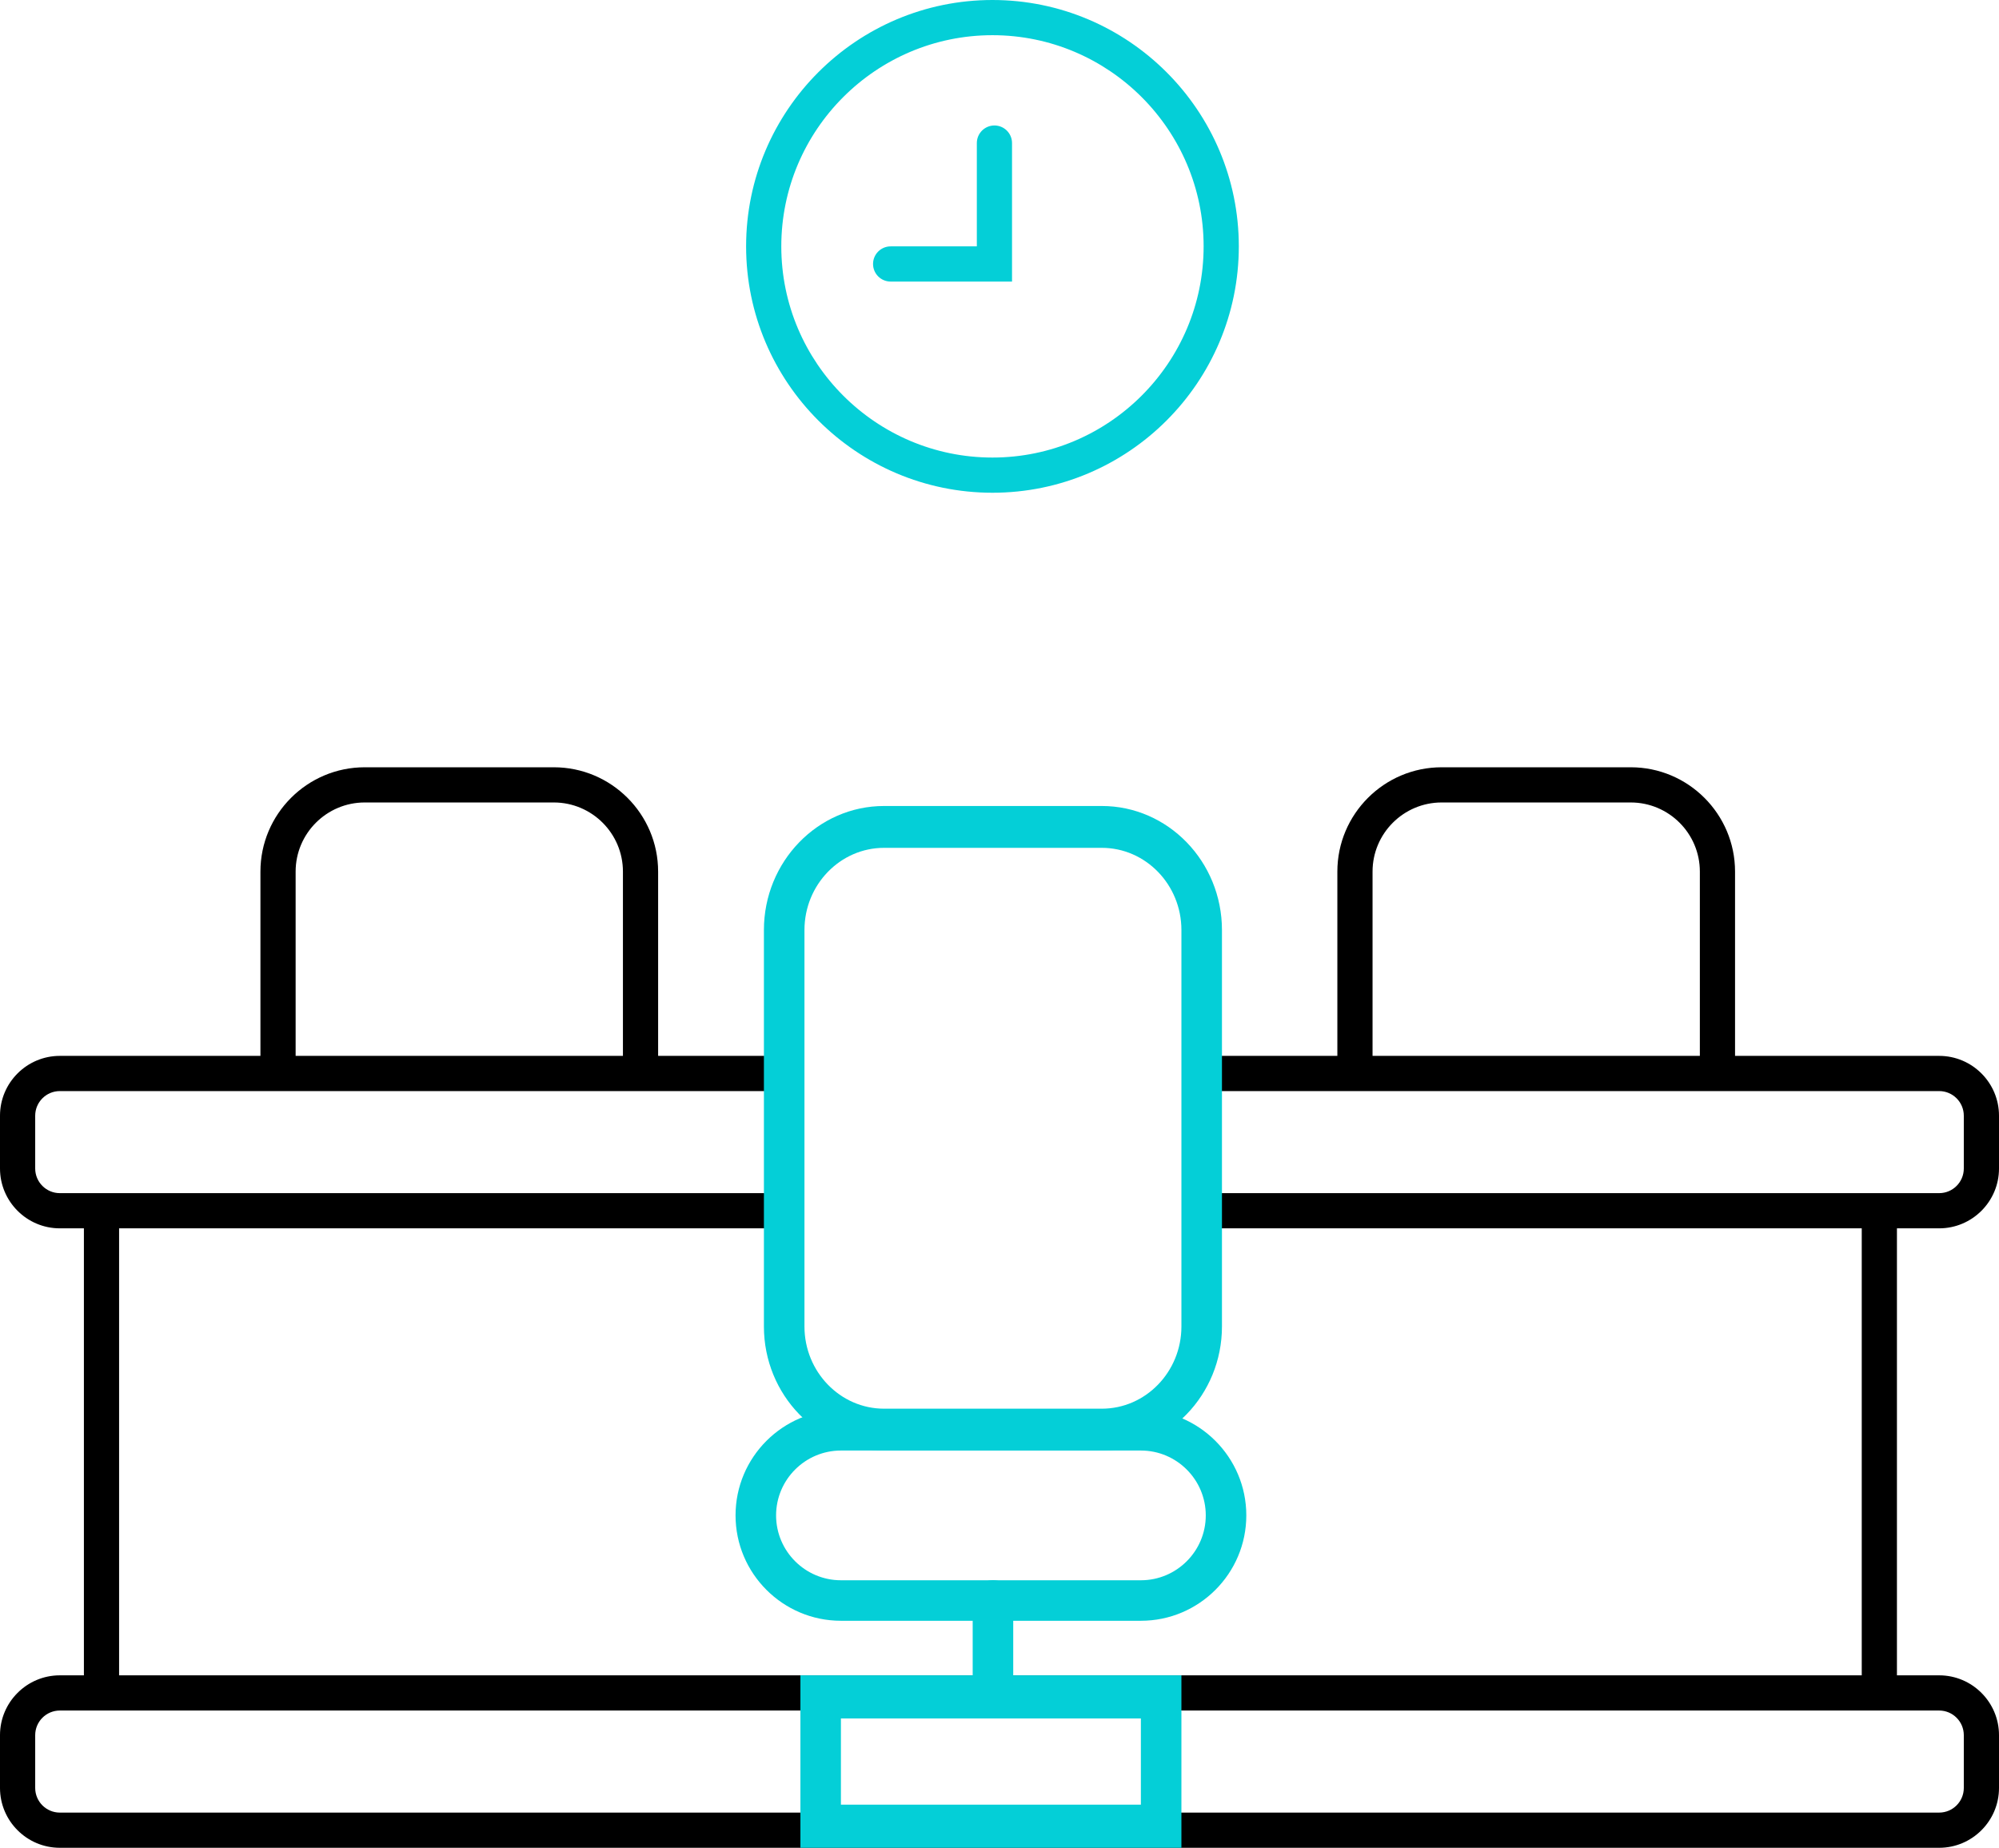 <?xml version="1.0" encoding="UTF-8"?><svg id="Laag_2" xmlns="http://www.w3.org/2000/svg" viewBox="0 0 568 525"><defs><style>.cls-1{fill:#04cfd7;}</style></defs><g id="Laag_1-2"><g><g><g><path d="M187,247.64c0-16.34-13.3-29.64-29.64-29.64h-53.72c-16.34,0-29.64,13.3-29.64,29.64v52.36H17c-9.37,0-17,7.63-17,17v15c0,9.37,7.63,17,17,17H227v-10H17c-3.86,0-7-3.14-7-7v-15c0-3.86,3.14-7,7-7H227v-10h-40v-52.36Zm-10,52.36H84v-52.36c0-10.83,8.81-19.64,19.64-19.64h53.72c10.83,0,19.64,8.81,19.64,19.64v52.36Z"/><path d="M551,300h-58v-52.36c0-16.34-13.3-29.64-29.64-29.64h-53.72c-16.34,0-29.64,13.3-29.64,29.64v52.36h-40v10h211c3.86,0,7,3.14,7,7v15c0,3.86-3.14,7-7,7h-211v10h211c9.37,0,17-7.63,17-17v-15c0-9.37-7.63-17-17-17Zm-68,0h-93v-52.36c0-10.83,8.81-19.64,19.64-19.64h53.72c10.83,0,19.64,8.81,19.64,19.64v52.36Z"/></g><path d="M551,476h-12v-130c0-2.76-2.24-5-5-5s-5,2.24-5,5v130H33.84v-130c0-2.76-2.24-5-5-5s-5,2.24-5,5v130h-6.84c-9.37,0-17,7.63-17,17v15c0,9.37,7.63,17,17,17H551c9.37,0,17-7.63,17-17v-15c0-9.37-7.63-17-17-17Zm7,32c0,3.86-3.14,7-7,7H17c-3.86,0-7-3.14-7-7v-15c0-3.86,3.14-7,7-7H551c3.86,0,7,3.14,7,7v15Z"/></g><path class="cls-1" d="M324.18,460.5h-85.23c-16.51,0-29.95-13.43-29.95-29.95s13.43-29.95,29.95-29.95h85.23c16.51,0,29.95,13.43,29.95,29.95s-13.43,29.95-29.95,29.95Zm-85.23-48.37c-10.16,0-18.43,8.27-18.43,18.43s8.27,18.43,18.43,18.43h85.23c10.16,0,18.43-8.27,18.43-18.43s-8.27-18.43-18.43-18.43h-85.23Z"/><path class="cls-1" d="M335.69,525h-108.26v-49h108.26v49Zm-96.75-12.25h85.23v-24.5h-85.23v24.5Z"/><path class="cls-1" d="M282.14,486c-3.18,0-5.76-2.3-5.76-5.14v-26.74c0-2.84,2.58-5.14,5.76-5.14s5.76,2.3,5.76,5.14v26.74c0,2.84-2.58,5.14-5.76,5.14Z"/><path class="cls-1" d="M347.21,322.29v-58.04c0-19.44-15.31-35.25-34.14-35.25h-61.87c-18.82,0-34.14,15.81-34.14,35.25v112.63c0,19.44,15.31,35.25,34.14,35.25h61.87c18.82,0,34.14-15.81,34.14-35.25v-54.59Zm-11.52,54.59c0,12.88-10.15,23.36-22.62,23.36h-61.87c-12.47,0-22.62-10.48-22.62-23.36v-112.63c0-12.88,10.15-23.36,22.62-23.36h61.87c12.47,0,22.62,10.48,22.62,23.36v112.63Z"/><path class="cls-1" d="M282,140c-38.6,0-70-31.4-70-70S243.4,0,282,0s70,31.4,70,70-31.4,70-70,70Zm0-130c-33.08,0-60,26.92-60,60s26.92,60,60,60,60-26.92,60-60-26.92-60-60-60Z"/><path class="cls-1" d="M287.56,80h-34.49c-2.76,0-5-2.24-5-5s2.24-5,5-5h24.49v-29.35c0-2.76,2.24-5,5-5s5,2.24,5,5v39.35Z"/></g></g></svg>